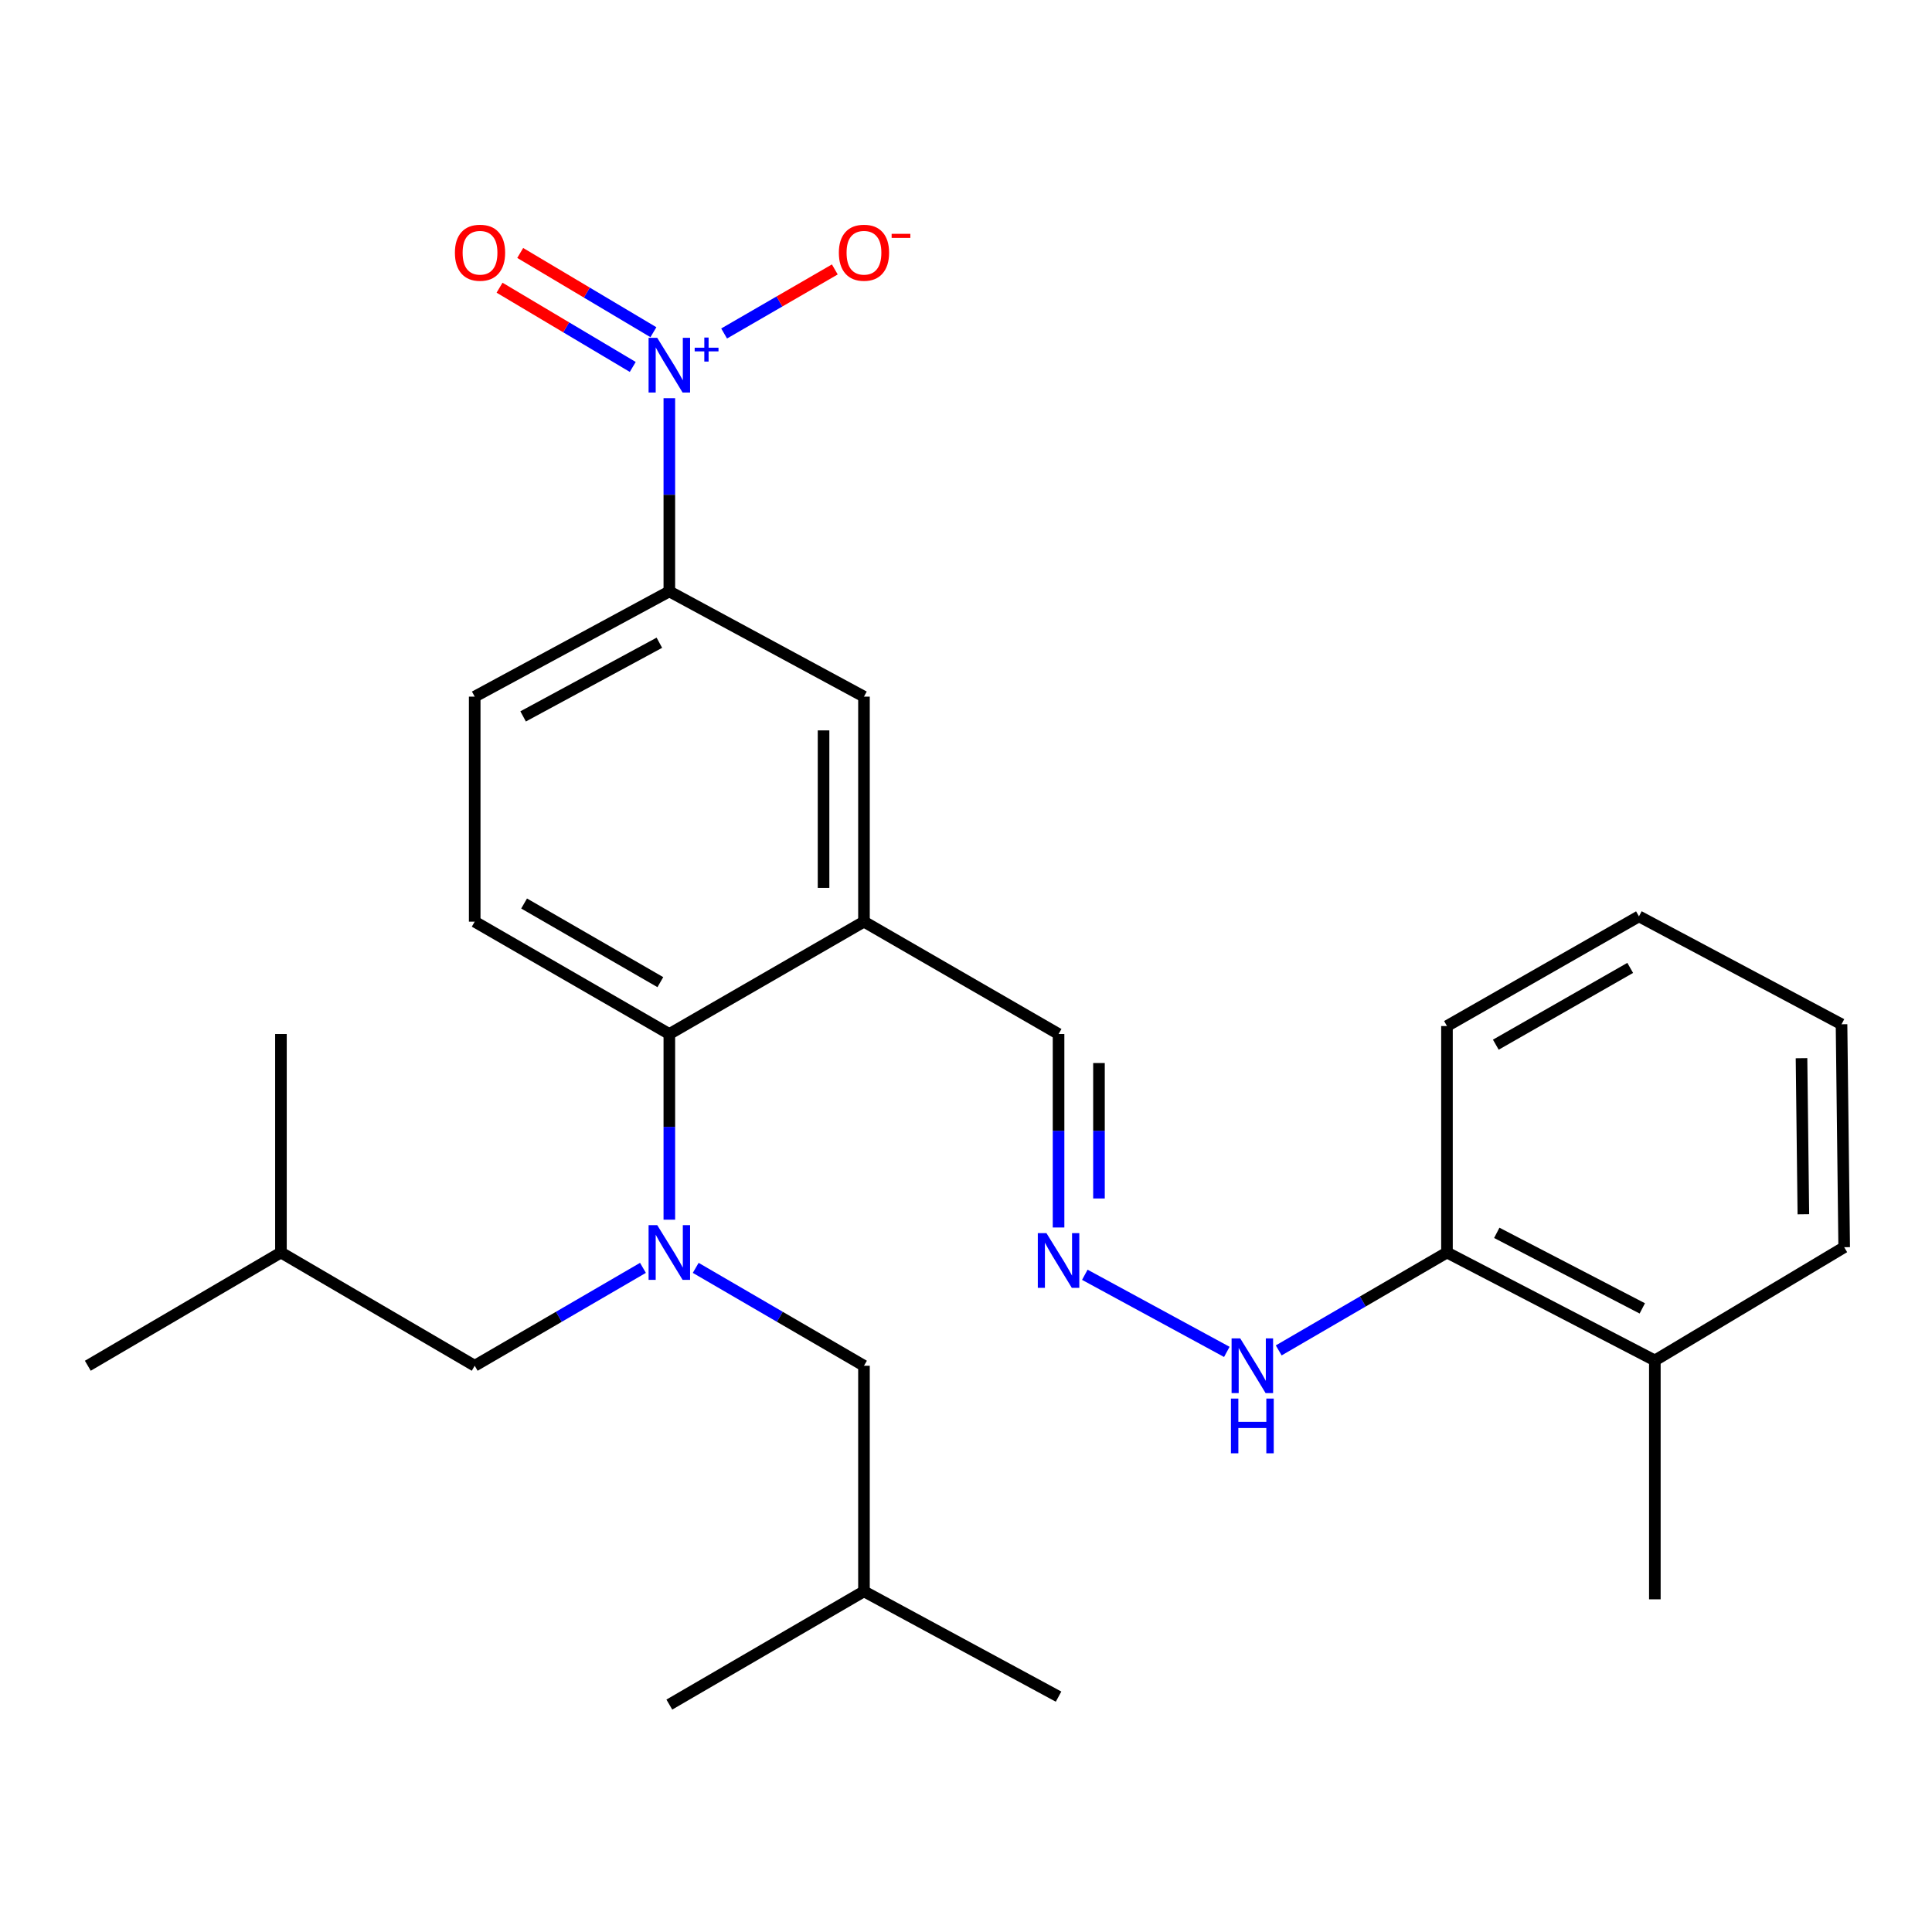 <?xml version='1.0' encoding='iso-8859-1'?>
<svg version='1.1' baseProfile='full'
              xmlns='http://www.w3.org/2000/svg'
                      xmlns:rdkit='http://www.rdkit.org/xml'
                      xmlns:xlink='http://www.w3.org/1999/xlink'
                  xml:space='preserve'
width='1000px' height='1000px' viewBox='0 0 1000 1000'>
<!-- END OF HEADER -->
<rect style='opacity:1.0;fill:#FFFFFF;stroke:none' width='1000' height='1000' x='0' y='0'> </rect>
<path class='bond-3' d='M 346.447,206.112 L 346.447,256.109' style='fill:none;fill-rule:evenodd;stroke:#0000FF;stroke-width:6px;stroke-linecap:butt;stroke-linejoin:miter;stroke-opacity:1' />
<path class='bond-3' d='M 346.447,256.109 L 346.447,306.107' style='fill:none;fill-rule:evenodd;stroke:#000000;stroke-width:6px;stroke-linecap:butt;stroke-linejoin:miter;stroke-opacity:1' />
<path class='bond-7' d='M 374.802,172.616 L 403.45,156.038' style='fill:none;fill-rule:evenodd;stroke:#0000FF;stroke-width:6px;stroke-linecap:butt;stroke-linejoin:miter;stroke-opacity:1' />
<path class='bond-7' d='M 403.45,156.038 L 432.098,139.46' style='fill:none;fill-rule:evenodd;stroke:#FF0000;stroke-width:6px;stroke-linecap:butt;stroke-linejoin:miter;stroke-opacity:1' />
<path class='bond-8' d='M 338.205,171.95 L 303.734,151.441' style='fill:none;fill-rule:evenodd;stroke:#0000FF;stroke-width:6px;stroke-linecap:butt;stroke-linejoin:miter;stroke-opacity:1' />
<path class='bond-8' d='M 303.734,151.441 L 269.263,130.933' style='fill:none;fill-rule:evenodd;stroke:#FF0000;stroke-width:6px;stroke-linecap:butt;stroke-linejoin:miter;stroke-opacity:1' />
<path class='bond-8' d='M 327.508,189.928 L 293.038,169.42' style='fill:none;fill-rule:evenodd;stroke:#0000FF;stroke-width:6px;stroke-linecap:butt;stroke-linejoin:miter;stroke-opacity:1' />
<path class='bond-8' d='M 293.038,169.42 L 258.567,148.912' style='fill:none;fill-rule:evenodd;stroke:#FF0000;stroke-width:6px;stroke-linecap:butt;stroke-linejoin:miter;stroke-opacity:1' />
<path class='bond-0' d='M 346.447,631.313 L 346.447,583.259' style='fill:none;fill-rule:evenodd;stroke:#0000FF;stroke-width:6px;stroke-linecap:butt;stroke-linejoin:miter;stroke-opacity:1' />
<path class='bond-0' d='M 346.447,583.259 L 346.447,535.204' style='fill:none;fill-rule:evenodd;stroke:#000000;stroke-width:6px;stroke-linecap:butt;stroke-linejoin:miter;stroke-opacity:1' />
<path class='bond-9' d='M 332.793,656.244 L 289.249,681.578' style='fill:none;fill-rule:evenodd;stroke:#0000FF;stroke-width:6px;stroke-linecap:butt;stroke-linejoin:miter;stroke-opacity:1' />
<path class='bond-9' d='M 289.249,681.578 L 245.706,706.911' style='fill:none;fill-rule:evenodd;stroke:#000000;stroke-width:6px;stroke-linecap:butt;stroke-linejoin:miter;stroke-opacity:1' />
<path class='bond-10' d='M 360.101,656.244 L 403.645,681.578' style='fill:none;fill-rule:evenodd;stroke:#0000FF;stroke-width:6px;stroke-linecap:butt;stroke-linejoin:miter;stroke-opacity:1' />
<path class='bond-10' d='M 403.645,681.578 L 447.189,706.911' style='fill:none;fill-rule:evenodd;stroke:#000000;stroke-width:6px;stroke-linecap:butt;stroke-linejoin:miter;stroke-opacity:1' />
<path class='bond-1' d='M 447.189,477.047 L 447.189,360.58' style='fill:none;fill-rule:evenodd;stroke:#000000;stroke-width:6px;stroke-linecap:butt;stroke-linejoin:miter;stroke-opacity:1' />
<path class='bond-1' d='M 426.269,459.577 L 426.269,378.05' style='fill:none;fill-rule:evenodd;stroke:#000000;stroke-width:6px;stroke-linecap:butt;stroke-linejoin:miter;stroke-opacity:1' />
<path class='bond-11' d='M 447.189,477.047 L 547.907,535.204' style='fill:none;fill-rule:evenodd;stroke:#000000;stroke-width:6px;stroke-linecap:butt;stroke-linejoin:miter;stroke-opacity:1' />
<path class='bond-27' d='M 447.189,477.047 L 346.447,535.204' style='fill:none;fill-rule:evenodd;stroke:#000000;stroke-width:6px;stroke-linecap:butt;stroke-linejoin:miter;stroke-opacity:1' />
<path class='bond-2' d='M 346.447,535.204 L 245.706,477.047' style='fill:none;fill-rule:evenodd;stroke:#000000;stroke-width:6px;stroke-linecap:butt;stroke-linejoin:miter;stroke-opacity:1' />
<path class='bond-2' d='M 341.795,508.363 L 271.276,467.653' style='fill:none;fill-rule:evenodd;stroke:#000000;stroke-width:6px;stroke-linecap:butt;stroke-linejoin:miter;stroke-opacity:1' />
<path class='bond-4' d='M 346.447,306.107 L 447.189,360.58' style='fill:none;fill-rule:evenodd;stroke:#000000;stroke-width:6px;stroke-linecap:butt;stroke-linejoin:miter;stroke-opacity:1' />
<path class='bond-12' d='M 346.447,306.107 L 245.706,360.58' style='fill:none;fill-rule:evenodd;stroke:#000000;stroke-width:6px;stroke-linecap:butt;stroke-linejoin:miter;stroke-opacity:1' />
<path class='bond-12' d='M 341.286,332.68 L 270.767,370.811' style='fill:none;fill-rule:evenodd;stroke:#000000;stroke-width:6px;stroke-linecap:butt;stroke-linejoin:miter;stroke-opacity:1' />
<path class='bond-5' d='M 547.907,635.347 L 547.907,585.276' style='fill:none;fill-rule:evenodd;stroke:#0000FF;stroke-width:6px;stroke-linecap:butt;stroke-linejoin:miter;stroke-opacity:1' />
<path class='bond-5' d='M 547.907,585.276 L 547.907,535.204' style='fill:none;fill-rule:evenodd;stroke:#000000;stroke-width:6px;stroke-linecap:butt;stroke-linejoin:miter;stroke-opacity:1' />
<path class='bond-5' d='M 568.827,620.326 L 568.827,585.276' style='fill:none;fill-rule:evenodd;stroke:#0000FF;stroke-width:6px;stroke-linecap:butt;stroke-linejoin:miter;stroke-opacity:1' />
<path class='bond-5' d='M 568.827,585.276 L 568.827,550.226' style='fill:none;fill-rule:evenodd;stroke:#000000;stroke-width:6px;stroke-linecap:butt;stroke-linejoin:miter;stroke-opacity:1' />
<path class='bond-13' d='M 561.5,659.82 L 635,699.739' style='fill:none;fill-rule:evenodd;stroke:#0000FF;stroke-width:6px;stroke-linecap:butt;stroke-linejoin:miter;stroke-opacity:1' />
<path class='bond-6' d='M 245.706,477.047 L 245.706,360.58' style='fill:none;fill-rule:evenodd;stroke:#000000;stroke-width:6px;stroke-linecap:butt;stroke-linejoin:miter;stroke-opacity:1' />
<path class='bond-17' d='M 245.706,706.911 L 145.417,648.3' style='fill:none;fill-rule:evenodd;stroke:#000000;stroke-width:6px;stroke-linecap:butt;stroke-linejoin:miter;stroke-opacity:1' />
<path class='bond-16' d='M 447.189,706.911 L 447.189,823.68' style='fill:none;fill-rule:evenodd;stroke:#000000;stroke-width:6px;stroke-linecap:butt;stroke-linejoin:miter;stroke-opacity:1' />
<path class='bond-14' d='M 661.86,698.968 L 705.404,673.634' style='fill:none;fill-rule:evenodd;stroke:#0000FF;stroke-width:6px;stroke-linecap:butt;stroke-linejoin:miter;stroke-opacity:1' />
<path class='bond-14' d='M 705.404,673.634 L 748.948,648.3' style='fill:none;fill-rule:evenodd;stroke:#000000;stroke-width:6px;stroke-linecap:butt;stroke-linejoin:miter;stroke-opacity:1' />
<path class='bond-15' d='M 748.948,648.3 L 856.547,704.168' style='fill:none;fill-rule:evenodd;stroke:#000000;stroke-width:6px;stroke-linecap:butt;stroke-linejoin:miter;stroke-opacity:1' />
<path class='bond-15' d='M 774.728,638.114 L 850.047,677.222' style='fill:none;fill-rule:evenodd;stroke:#000000;stroke-width:6px;stroke-linecap:butt;stroke-linejoin:miter;stroke-opacity:1' />
<path class='bond-18' d='M 748.948,648.3 L 748.948,531.078' style='fill:none;fill-rule:evenodd;stroke:#000000;stroke-width:6px;stroke-linecap:butt;stroke-linejoin:miter;stroke-opacity:1' />
<path class='bond-19' d='M 856.547,704.168 L 856.547,827.806' style='fill:none;fill-rule:evenodd;stroke:#000000;stroke-width:6px;stroke-linecap:butt;stroke-linejoin:miter;stroke-opacity:1' />
<path class='bond-20' d='M 856.547,704.168 L 954.545,645.557' style='fill:none;fill-rule:evenodd;stroke:#000000;stroke-width:6px;stroke-linecap:butt;stroke-linejoin:miter;stroke-opacity:1' />
<path class='bond-22' d='M 447.189,823.68 L 547.907,878.176' style='fill:none;fill-rule:evenodd;stroke:#000000;stroke-width:6px;stroke-linecap:butt;stroke-linejoin:miter;stroke-opacity:1' />
<path class='bond-24' d='M 447.189,823.68 L 346.447,882.291' style='fill:none;fill-rule:evenodd;stroke:#000000;stroke-width:6px;stroke-linecap:butt;stroke-linejoin:miter;stroke-opacity:1' />
<path class='bond-21' d='M 145.417,648.3 L 45.455,706.911' style='fill:none;fill-rule:evenodd;stroke:#000000;stroke-width:6px;stroke-linecap:butt;stroke-linejoin:miter;stroke-opacity:1' />
<path class='bond-23' d='M 145.417,648.3 L 145.417,535.204' style='fill:none;fill-rule:evenodd;stroke:#000000;stroke-width:6px;stroke-linecap:butt;stroke-linejoin:miter;stroke-opacity:1' />
<path class='bond-25' d='M 748.948,531.078 L 848.318,474.304' style='fill:none;fill-rule:evenodd;stroke:#000000;stroke-width:6px;stroke-linecap:butt;stroke-linejoin:miter;stroke-opacity:1' />
<path class='bond-25' d='M 774.232,540.727 L 843.791,500.984' style='fill:none;fill-rule:evenodd;stroke:#000000;stroke-width:6px;stroke-linecap:butt;stroke-linejoin:miter;stroke-opacity:1' />
<path class='bond-28' d='M 954.545,645.557 L 953.174,530.16' style='fill:none;fill-rule:evenodd;stroke:#000000;stroke-width:6px;stroke-linecap:butt;stroke-linejoin:miter;stroke-opacity:1' />
<path class='bond-28' d='M 933.421,628.496 L 932.461,547.719' style='fill:none;fill-rule:evenodd;stroke:#000000;stroke-width:6px;stroke-linecap:butt;stroke-linejoin:miter;stroke-opacity:1' />
<path class='bond-26' d='M 848.318,474.304 L 953.174,530.16' style='fill:none;fill-rule:evenodd;stroke:#000000;stroke-width:6px;stroke-linecap:butt;stroke-linejoin:miter;stroke-opacity:1' />
<path  class='atom-0' d='M 340.187 174.865
L 349.467 189.865
Q 350.387 191.345, 351.867 194.025
Q 353.347 196.705, 353.427 196.865
L 353.427 174.865
L 357.187 174.865
L 357.187 203.185
L 353.307 203.185
L 343.347 186.785
Q 342.187 184.865, 340.947 182.665
Q 339.747 180.465, 339.387 179.785
L 339.387 203.185
L 335.707 203.185
L 335.707 174.865
L 340.187 174.865
' fill='#0000FF'/>
<path  class='atom-0' d='M 359.563 179.969
L 364.553 179.969
L 364.553 174.716
L 366.77 174.716
L 366.77 179.969
L 371.892 179.969
L 371.892 181.87
L 366.77 181.87
L 366.77 187.15
L 364.553 187.15
L 364.553 181.87
L 359.563 181.87
L 359.563 179.969
' fill='#0000FF'/>
<path  class='atom-1' d='M 340.187 634.14
L 349.467 649.14
Q 350.387 650.62, 351.867 653.3
Q 353.347 655.98, 353.427 656.14
L 353.427 634.14
L 357.187 634.14
L 357.187 662.46
L 353.307 662.46
L 343.347 646.06
Q 342.187 644.14, 340.947 641.94
Q 339.747 639.74, 339.387 639.06
L 339.387 662.46
L 335.707 662.46
L 335.707 634.14
L 340.187 634.14
' fill='#0000FF'/>
<path  class='atom-6' d='M 541.647 638.278
L 550.927 653.278
Q 551.847 654.758, 553.327 657.438
Q 554.807 660.118, 554.887 660.278
L 554.887 638.278
L 558.647 638.278
L 558.647 666.598
L 554.767 666.598
L 544.807 650.198
Q 543.647 648.278, 542.407 646.078
Q 541.207 643.878, 540.847 643.198
L 540.847 666.598
L 537.167 666.598
L 537.167 638.278
L 541.647 638.278
' fill='#0000FF'/>
<path  class='atom-8' d='M 434.189 130.807
Q 434.189 124.007, 437.549 120.207
Q 440.909 116.407, 447.189 116.407
Q 453.469 116.407, 456.829 120.207
Q 460.189 124.007, 460.189 130.807
Q 460.189 137.687, 456.789 141.607
Q 453.389 145.487, 447.189 145.487
Q 440.949 145.487, 437.549 141.607
Q 434.189 137.727, 434.189 130.807
M 447.189 142.287
Q 451.509 142.287, 453.829 139.407
Q 456.189 136.487, 456.189 130.807
Q 456.189 125.247, 453.829 122.447
Q 451.509 119.607, 447.189 119.607
Q 442.869 119.607, 440.509 122.407
Q 438.189 125.207, 438.189 130.807
Q 438.189 136.527, 440.509 139.407
Q 442.869 142.287, 447.189 142.287
' fill='#FF0000'/>
<path  class='atom-8' d='M 461.509 121.03
L 471.197 121.03
L 471.197 123.142
L 461.509 123.142
L 461.509 121.03
' fill='#FF0000'/>
<path  class='atom-9' d='M 235.46 130.807
Q 235.46 124.007, 238.82 120.207
Q 242.18 116.407, 248.46 116.407
Q 254.74 116.407, 258.1 120.207
Q 261.46 124.007, 261.46 130.807
Q 261.46 137.687, 258.06 141.607
Q 254.66 145.487, 248.46 145.487
Q 242.22 145.487, 238.82 141.607
Q 235.46 137.727, 235.46 130.807
M 248.46 142.287
Q 252.78 142.287, 255.1 139.407
Q 257.46 136.487, 257.46 130.807
Q 257.46 125.247, 255.1 122.447
Q 252.78 119.607, 248.46 119.607
Q 244.14 119.607, 241.78 122.407
Q 239.46 125.207, 239.46 130.807
Q 239.46 136.527, 241.78 139.407
Q 244.14 142.287, 248.46 142.287
' fill='#FF0000'/>
<path  class='atom-14' d='M 641.947 692.751
L 651.227 707.751
Q 652.147 709.231, 653.627 711.911
Q 655.107 714.591, 655.187 714.751
L 655.187 692.751
L 658.947 692.751
L 658.947 721.071
L 655.067 721.071
L 645.107 704.671
Q 643.947 702.751, 642.707 700.551
Q 641.507 698.351, 641.147 697.671
L 641.147 721.071
L 637.467 721.071
L 637.467 692.751
L 641.947 692.751
' fill='#0000FF'/>
<path  class='atom-14' d='M 637.127 723.903
L 640.967 723.903
L 640.967 735.943
L 655.447 735.943
L 655.447 723.903
L 659.287 723.903
L 659.287 752.223
L 655.447 752.223
L 655.447 739.143
L 640.967 739.143
L 640.967 752.223
L 637.127 752.223
L 637.127 723.903
' fill='#0000FF'/>
</svg>
